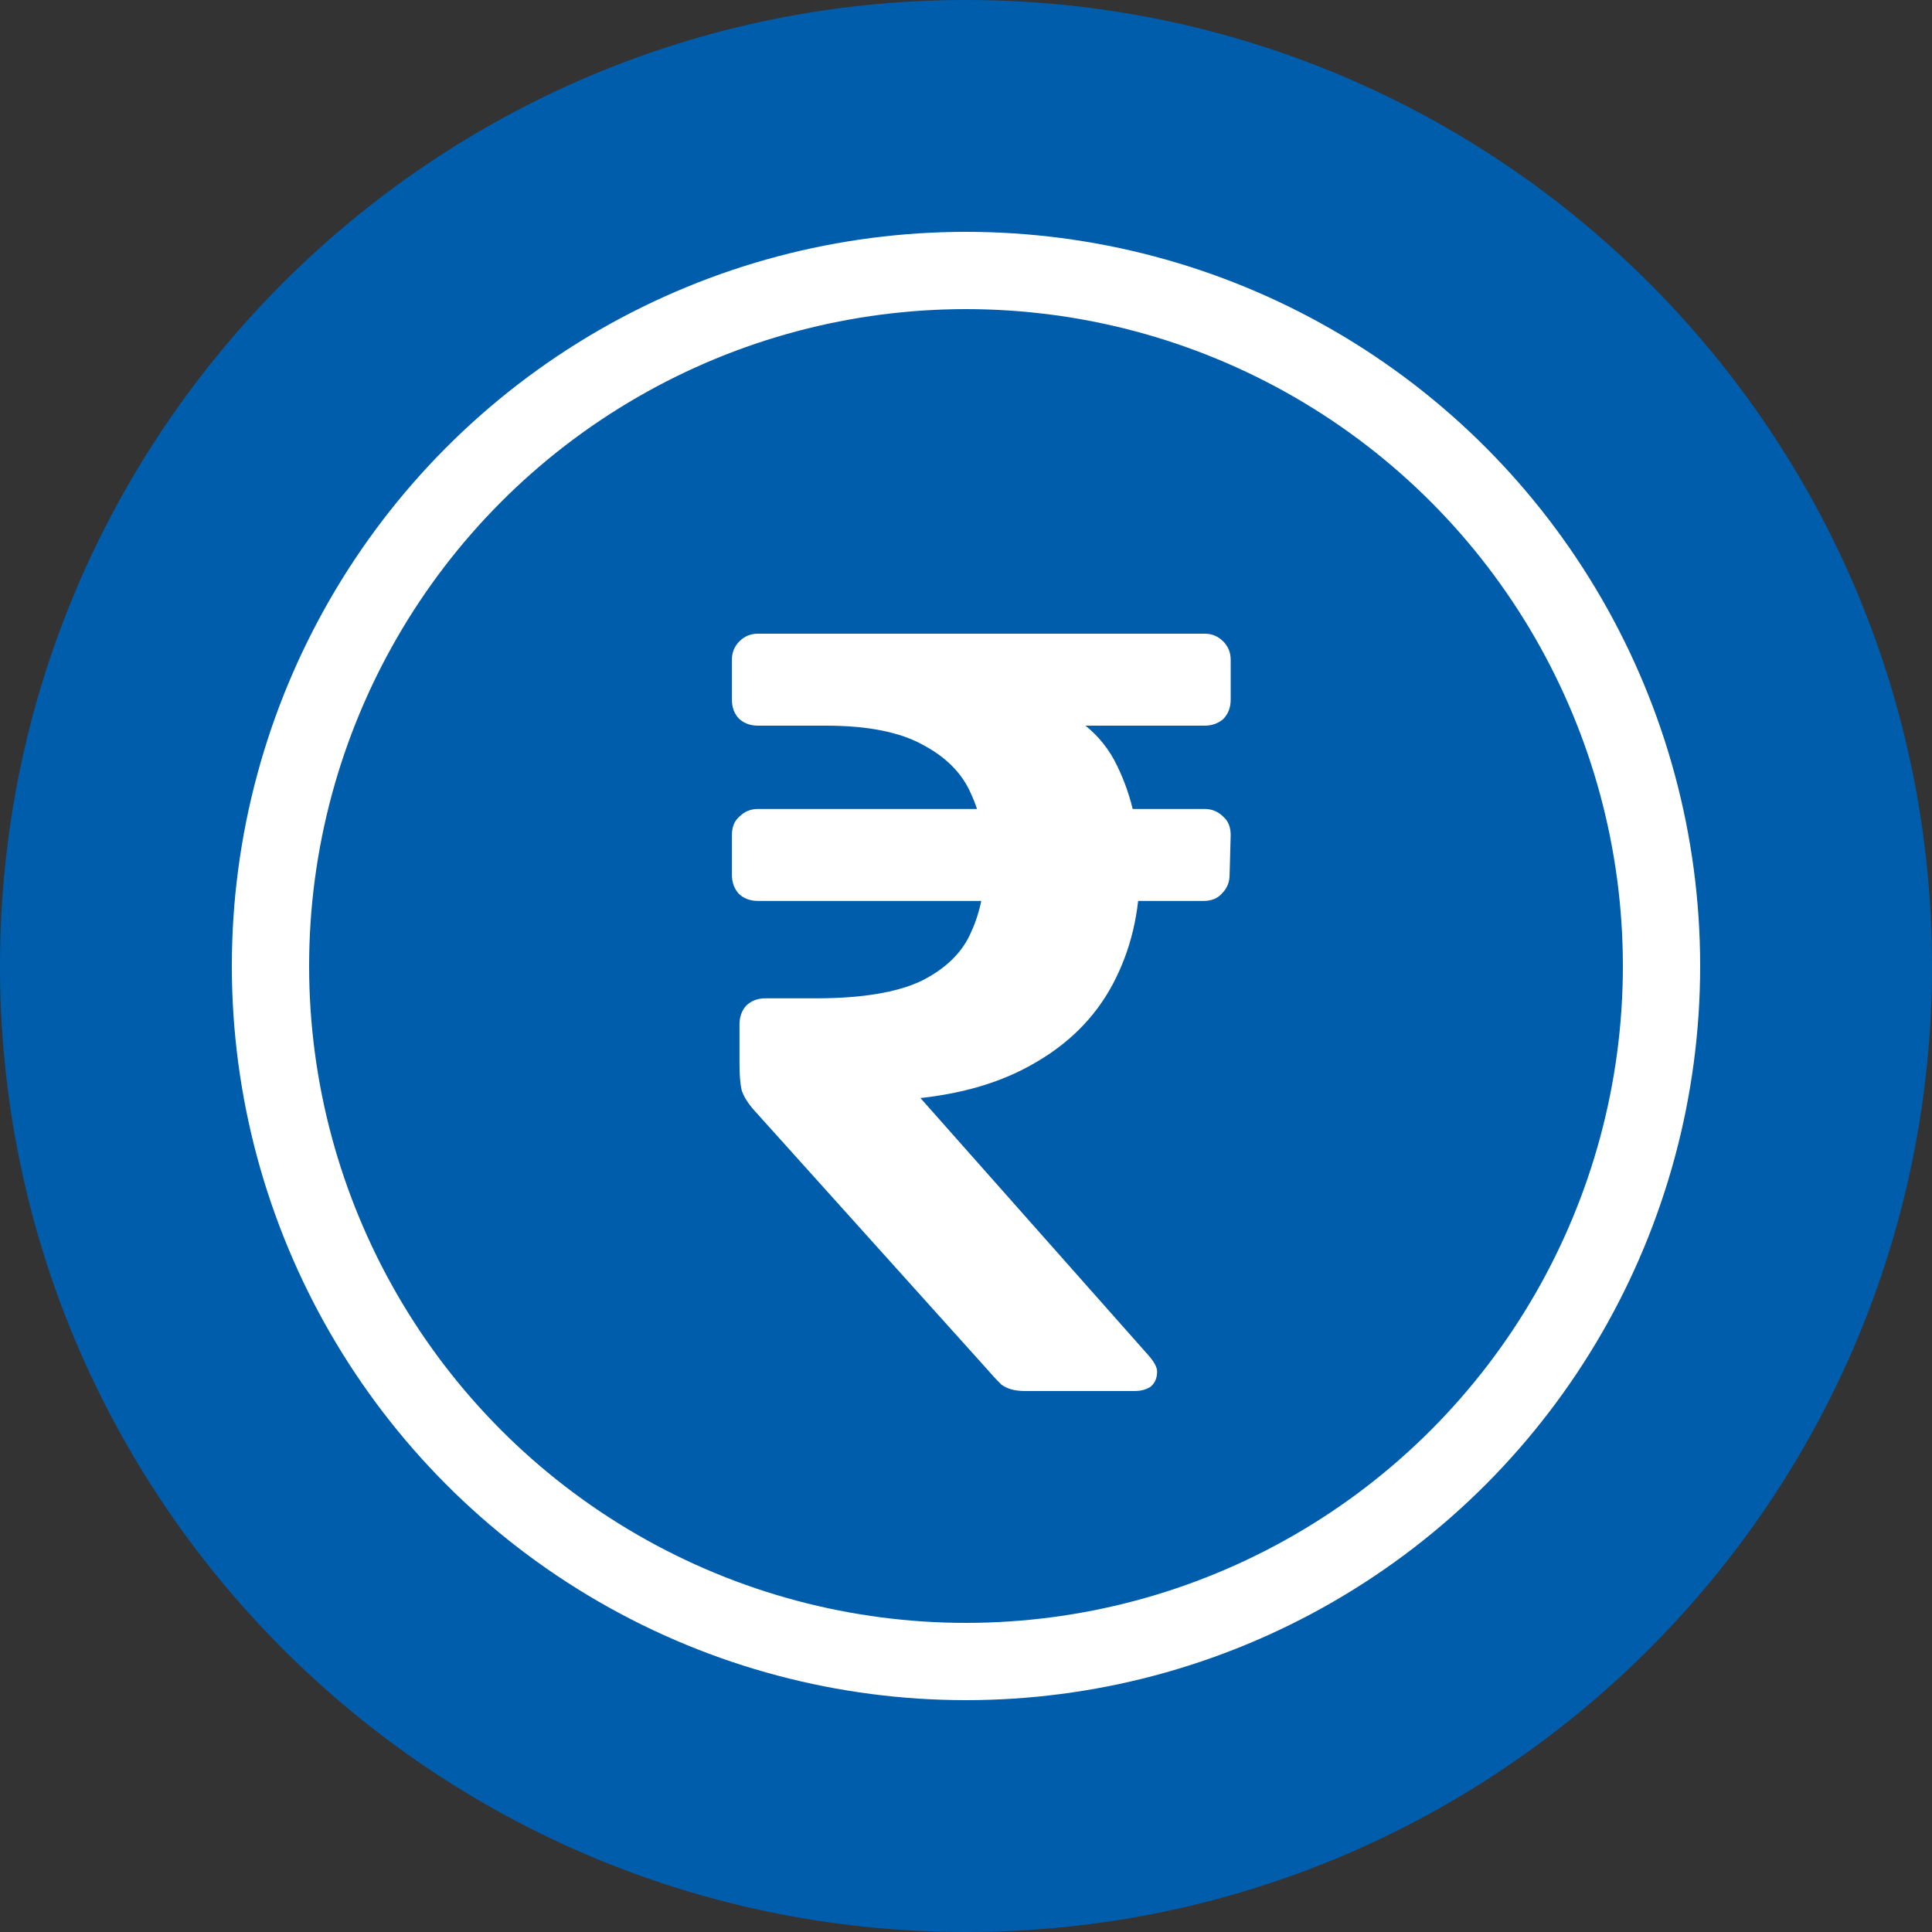 <svg width="25" height="25" viewBox="0 0 25 25" fill="none" xmlns="http://www.w3.org/2000/svg">
<rect x="0" y="0" width="25" height="25" fill="#333333" stroke="none"/>
<path d="M12.5 0C5.596 0 -3.05176e-05 5.596 -3.05176e-05 12.5C-3.05176e-05 19.404 5.596 25 12.5 25C19.404 25 25 19.404 25 12.5C25 5.596 19.404 0 12.5 0ZM13.92 18.74V20.812H11.028V18.908C9.91 18.744 8.917 18.305 8.06 17.64L9.097 14.77C9.938 15.422 11.14 16.018 12.174 16.018C12.966 16.018 13.478 15.659 13.478 15.104C13.478 14.742 13.361 14.31 11.955 13.745C10.197 13.06 8.396 12.055 8.396 9.805C8.396 8.107 9.448 6.742 11.156 6.204V4.188H14.031V6.025C14.905 6.16 15.841 6.581 16.61 7.071L15.532 9.896C14.757 9.386 13.658 8.891 12.776 8.891C11.812 8.891 11.708 9.378 11.708 9.588C11.708 9.916 11.832 10.199 13.437 10.858C15.007 11.493 16.808 12.536 16.808 14.976C16.809 16.72 15.681 18.179 13.92 18.74Z" fill="#005DAC"/>
<circle cx="12.5" cy="12.5" r="9" fill="#005DAC" stroke="white"/>
<path d="M13.265 18C13.134 18 13.031 17.972 12.957 17.916C12.891 17.851 12.831 17.785 12.775 17.72L9.765 14.374C9.681 14.281 9.625 14.192 9.597 14.108C9.578 14.024 9.569 13.907 9.569 13.758V13.254C9.569 13.161 9.597 13.081 9.653 13.016C9.718 12.951 9.802 12.918 9.905 12.918H10.563C11.151 12.918 11.603 12.843 11.921 12.694C12.238 12.535 12.453 12.325 12.565 12.064C12.686 11.803 12.747 11.499 12.747 11.154C12.747 10.827 12.686 10.533 12.565 10.272C12.453 10.011 12.247 9.801 11.949 9.642C11.65 9.474 11.23 9.39 10.689 9.39H9.807C9.713 9.39 9.634 9.362 9.569 9.306C9.503 9.241 9.471 9.157 9.471 9.054V8.536C9.471 8.443 9.503 8.363 9.569 8.298C9.634 8.233 9.713 8.2 9.807 8.2H15.589C15.682 8.2 15.761 8.233 15.827 8.298C15.892 8.363 15.925 8.443 15.925 8.536V9.054C15.925 9.157 15.892 9.241 15.827 9.306C15.761 9.362 15.682 9.39 15.589 9.39H13.363L13.391 9.054C13.904 9.213 14.259 9.497 14.455 9.908C14.651 10.309 14.749 10.762 14.749 11.266C14.749 11.807 14.632 12.297 14.399 12.736C14.165 13.175 13.811 13.525 13.335 13.786C12.868 14.047 12.289 14.197 11.599 14.234L11.109 14.276L11.263 13.478L14.861 17.538C14.935 17.622 14.973 17.692 14.973 17.748C14.973 17.832 14.945 17.897 14.889 17.944C14.833 17.981 14.763 18 14.679 18H13.265ZM9.807 11.658C9.704 11.658 9.62 11.625 9.555 11.56C9.499 11.495 9.471 11.415 9.471 11.322V10.804C9.471 10.701 9.503 10.622 9.569 10.566C9.634 10.501 9.713 10.468 9.807 10.468H15.589C15.682 10.468 15.761 10.501 15.827 10.566C15.892 10.622 15.925 10.701 15.925 10.804L15.911 11.322C15.911 11.415 15.878 11.495 15.813 11.56C15.757 11.625 15.677 11.658 15.575 11.658H9.807Z" fill="white"/>
</svg>
